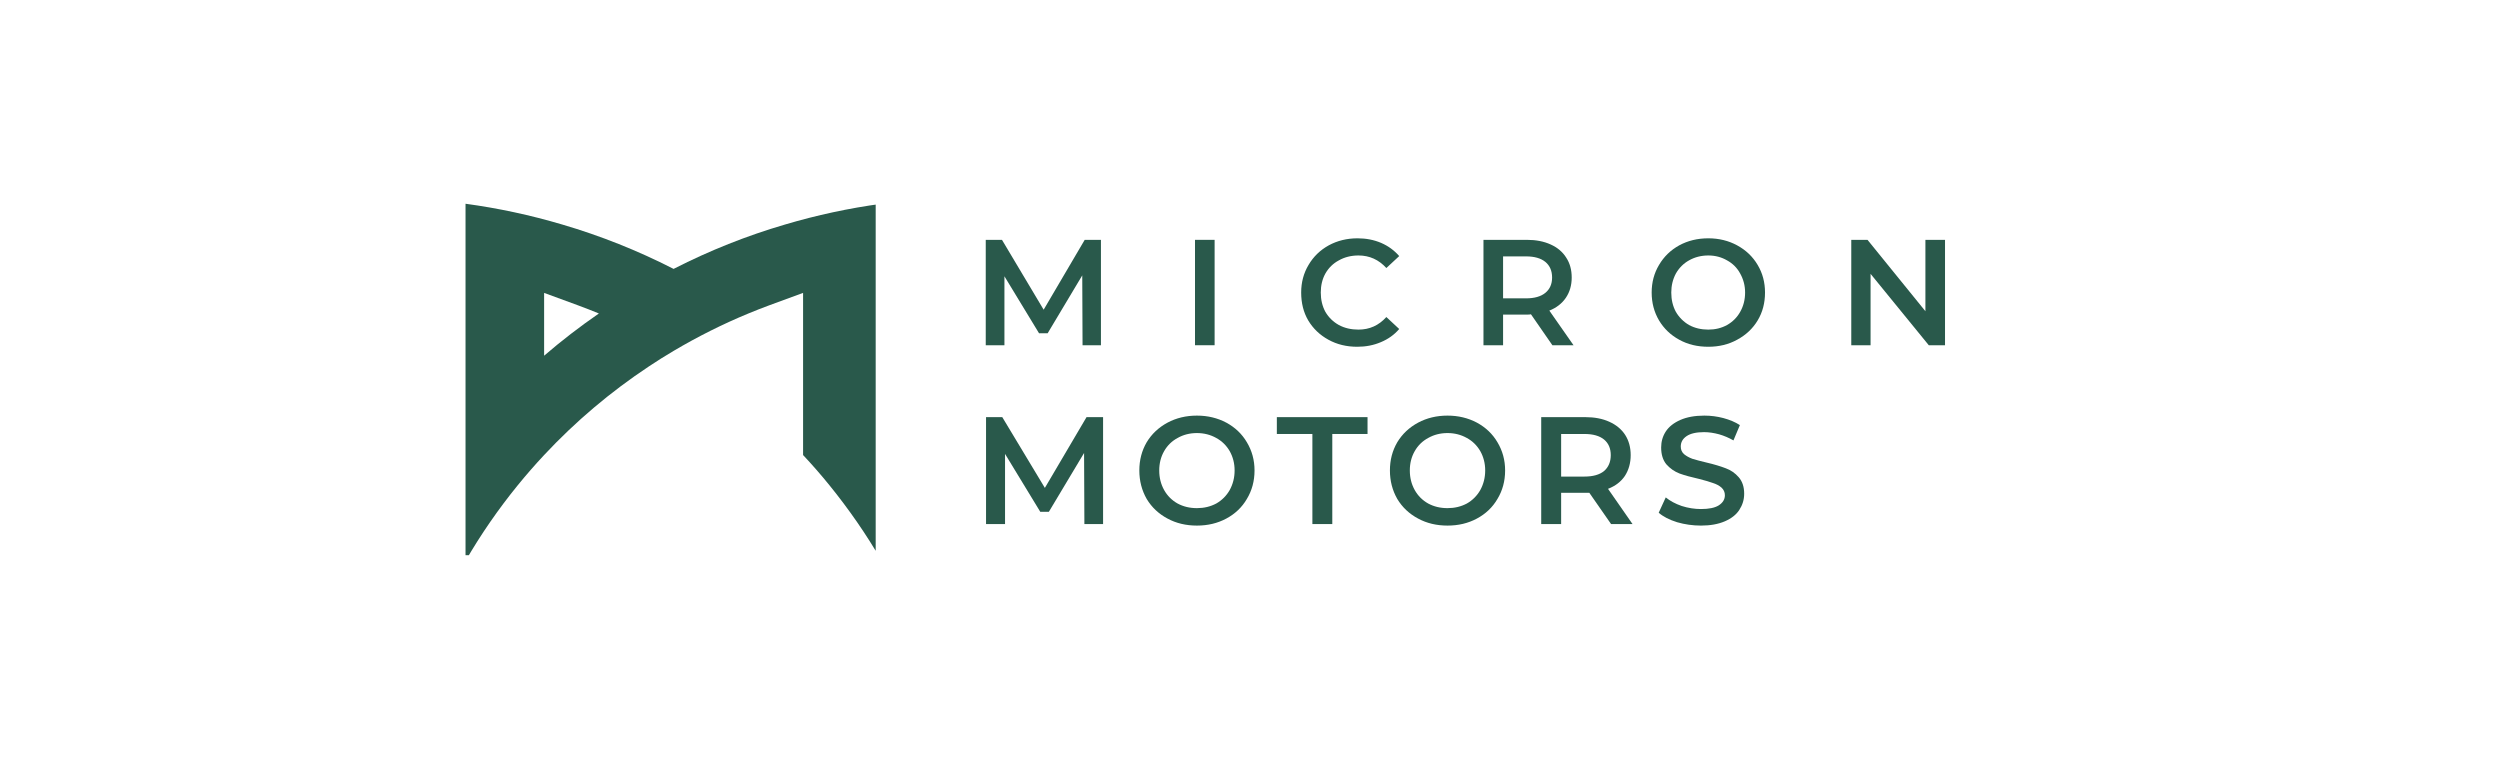 <svg xmlns="http://www.w3.org/2000/svg" xmlns:xlink="http://www.w3.org/1999/xlink" width="170" zoomAndPan="magnify" viewBox="0 0 127.5 39" height="52" preserveAspectRatio="xMidYMid meet" version="1.0"><defs><g/><clipPath id="8a533f11b5"><path d="M 23.742 10.387 L 44.66 10.387 L 44.66 28.316 L 23.742 28.316 Z M 23.742 10.387 " clip-rule="nonzero"/></clipPath></defs><g clip-path="url(#8a533f11b5)"><path fill="#29594b" d="M 40.043 11.449 C 38.082 12.023 36.18 12.781 34.383 13.699 C 34.371 13.703 34.363 13.707 34.355 13.715 C 34.344 13.707 34.336 13.703 34.324 13.699 C 32.527 12.781 30.625 12.023 28.668 11.449 C 27.062 10.973 25.41 10.617 23.742 10.391 L 23.742 28.605 C 24.523 27.254 25.418 25.961 26.41 24.742 C 26.84 24.215 27.285 23.703 27.75 23.207 C 29.348 21.496 31.141 19.98 33.098 18.684 C 33.508 18.41 33.926 18.148 34.355 17.895 C 35.578 17.172 36.852 16.531 38.168 15.988 C 38.52 15.84 38.879 15.703 39.234 15.57 L 40.957 14.938 L 40.957 23.207 C 41.422 23.703 41.871 24.215 42.297 24.742 C 43.289 25.965 44.184 27.254 44.965 28.605 L 44.965 10.391 C 43.297 10.617 41.648 10.973 40.043 11.449 Z M 27.75 18.141 L 27.75 14.938 L 29.473 15.57 C 29.832 15.703 30.188 15.84 30.543 15.988 C 29.574 16.656 28.645 17.371 27.75 18.141 Z M 27.75 18.141 " fill-opacity="1" fill-rule="nonzero"/></g><g fill="#29594b" fill-opacity="1"><g transform="translate(49.554, 17.607)"><g><path d="M 5.656 0 L 5.641 -3.562 L 3.875 -0.609 L 3.438 -0.609 L 1.672 -3.516 L 1.672 0 L 0.719 0 L 0.719 -5.375 L 1.547 -5.375 L 3.672 -1.812 L 5.766 -5.375 L 6.594 -5.375 L 6.594 0 Z M 5.656 0 "/></g></g></g><g fill="#29594b" fill-opacity="1"><g transform="translate(60.226, 17.607)"><g><path d="M 0.719 -5.375 L 1.719 -5.375 L 1.719 0 L 0.719 0 Z M 0.719 -5.375 "/></g></g></g><g fill="#29594b" fill-opacity="1"><g transform="translate(66.016, 17.607)"><g><path d="M 3.203 0.078 C 2.66 0.078 2.172 -0.039 1.734 -0.281 C 1.297 -0.52 0.953 -0.848 0.703 -1.266 C 0.461 -1.68 0.344 -2.156 0.344 -2.688 C 0.344 -3.207 0.469 -3.676 0.719 -4.094 C 0.969 -4.52 1.312 -4.852 1.75 -5.094 C 2.188 -5.332 2.676 -5.453 3.219 -5.453 C 3.656 -5.453 4.055 -5.375 4.422 -5.219 C 4.785 -5.062 5.094 -4.836 5.344 -4.547 L 4.688 -3.938 C 4.301 -4.363 3.828 -4.578 3.266 -4.578 C 2.891 -4.578 2.555 -4.492 2.266 -4.328 C 1.973 -4.172 1.742 -3.945 1.578 -3.656 C 1.422 -3.375 1.344 -3.051 1.344 -2.688 C 1.344 -2.32 1.422 -1.992 1.578 -1.703 C 1.742 -1.422 1.973 -1.195 2.266 -1.031 C 2.555 -0.875 2.891 -0.797 3.266 -0.797 C 3.828 -0.797 4.301 -1.008 4.688 -1.438 L 5.344 -0.828 C 5.094 -0.535 4.781 -0.312 4.406 -0.156 C 4.039 0 3.641 0.078 3.203 0.078 Z M 3.203 0.078 "/></g></g></g><g fill="#29594b" fill-opacity="1"><g transform="translate(74.938, 17.607)"><g><path d="M 4.234 0 L 3.141 -1.578 C 3.086 -1.566 3.02 -1.562 2.938 -1.562 L 1.719 -1.562 L 1.719 0 L 0.719 0 L 0.719 -5.375 L 2.938 -5.375 C 3.395 -5.375 3.797 -5.297 4.141 -5.141 C 4.492 -4.984 4.758 -4.758 4.938 -4.469 C 5.125 -4.188 5.219 -3.848 5.219 -3.453 C 5.219 -3.055 5.117 -2.711 4.922 -2.422 C 4.723 -2.129 4.441 -1.91 4.078 -1.766 L 5.312 0 Z M 4.219 -3.453 C 4.219 -3.797 4.102 -4.062 3.875 -4.25 C 3.645 -4.438 3.316 -4.531 2.891 -4.531 L 1.719 -4.531 L 1.719 -2.391 L 2.891 -2.391 C 3.316 -2.391 3.645 -2.484 3.875 -2.672 C 4.102 -2.859 4.219 -3.117 4.219 -3.453 Z M 4.219 -3.453 "/></g></g></g><g fill="#29594b" fill-opacity="1"><g transform="translate(83.891, 17.607)"><g><path d="M 3.234 0.078 C 2.68 0.078 2.188 -0.039 1.75 -0.281 C 1.312 -0.52 0.969 -0.848 0.719 -1.266 C 0.469 -1.691 0.344 -2.164 0.344 -2.688 C 0.344 -3.207 0.469 -3.676 0.719 -4.094 C 0.969 -4.52 1.312 -4.852 1.75 -5.094 C 2.188 -5.332 2.68 -5.453 3.234 -5.453 C 3.773 -5.453 4.266 -5.332 4.703 -5.094 C 5.148 -4.852 5.5 -4.52 5.75 -4.094 C 6 -3.676 6.125 -3.207 6.125 -2.688 C 6.125 -2.156 6 -1.68 5.75 -1.266 C 5.5 -0.848 5.148 -0.52 4.703 -0.281 C 4.266 -0.039 3.773 0.078 3.234 0.078 Z M 3.234 -0.797 C 3.586 -0.797 3.906 -0.875 4.188 -1.031 C 4.477 -1.195 4.703 -1.422 4.859 -1.703 C 5.023 -1.992 5.109 -2.32 5.109 -2.688 C 5.109 -3.039 5.023 -3.363 4.859 -3.656 C 4.703 -3.945 4.477 -4.172 4.188 -4.328 C 3.906 -4.492 3.586 -4.578 3.234 -4.578 C 2.867 -4.578 2.539 -4.492 2.25 -4.328 C 1.969 -4.172 1.742 -3.945 1.578 -3.656 C 1.422 -3.363 1.344 -3.039 1.344 -2.688 C 1.344 -2.32 1.422 -1.992 1.578 -1.703 C 1.742 -1.422 1.969 -1.195 2.25 -1.031 C 2.539 -0.875 2.867 -0.797 3.234 -0.797 Z M 3.234 -0.797 "/></g></g></g><g fill="#29594b" fill-opacity="1"><g transform="translate(93.696, 17.607)"><g><path d="M 5.5 -5.375 L 5.5 0 L 4.672 0 L 1.703 -3.641 L 1.703 0 L 0.719 0 L 0.719 -5.375 L 1.547 -5.375 L 4.5 -1.734 L 4.5 -5.375 Z M 5.5 -5.375 "/></g></g></g><g fill="#29594b" fill-opacity="1"><g transform="translate(49.554, 26.727)"><g><path d="M 5.75 0 L 5.734 -3.625 L 3.938 -0.625 L 3.5 -0.625 L 1.703 -3.578 L 1.703 0 L 0.734 0 L 0.734 -5.453 L 1.562 -5.453 L 3.734 -1.844 L 5.859 -5.453 L 6.703 -5.453 L 6.703 0 Z M 5.75 0 "/></g></g></g><g fill="#29594b" fill-opacity="1"><g transform="translate(57.762, 26.727)"><g><path d="M 3.281 0.078 C 2.727 0.078 2.227 -0.039 1.781 -0.281 C 1.332 -0.52 0.977 -0.852 0.719 -1.281 C 0.469 -1.719 0.344 -2.203 0.344 -2.734 C 0.344 -3.266 0.469 -3.742 0.719 -4.172 C 0.977 -4.598 1.332 -4.93 1.781 -5.172 C 2.227 -5.41 2.727 -5.531 3.281 -5.531 C 3.832 -5.531 4.332 -5.41 4.781 -5.172 C 5.227 -4.93 5.578 -4.598 5.828 -4.172 C 6.086 -3.742 6.219 -3.266 6.219 -2.734 C 6.219 -2.191 6.086 -1.707 5.828 -1.281 C 5.578 -0.852 5.227 -0.52 4.781 -0.281 C 4.332 -0.039 3.832 0.078 3.281 0.078 Z M 3.281 -0.812 C 3.645 -0.812 3.973 -0.891 4.266 -1.047 C 4.555 -1.211 4.785 -1.441 4.953 -1.734 C 5.117 -2.035 5.203 -2.367 5.203 -2.734 C 5.203 -3.098 5.117 -3.426 4.953 -3.719 C 4.785 -4.008 4.555 -4.234 4.266 -4.391 C 3.973 -4.555 3.645 -4.641 3.281 -4.641 C 2.914 -4.641 2.586 -4.555 2.297 -4.391 C 2.004 -4.234 1.773 -4.008 1.609 -3.719 C 1.441 -3.426 1.359 -3.098 1.359 -2.734 C 1.359 -2.367 1.441 -2.035 1.609 -1.734 C 1.773 -1.441 2.004 -1.211 2.297 -1.047 C 2.586 -0.891 2.914 -0.812 3.281 -0.812 Z M 3.281 -0.812 "/></g></g></g><g fill="#29594b" fill-opacity="1"><g transform="translate(65.088, 26.727)"><g><path d="M 1.844 -4.594 L 0.031 -4.594 L 0.031 -5.453 L 4.656 -5.453 L 4.656 -4.594 L 2.859 -4.594 L 2.859 0 L 1.844 0 Z M 1.844 -4.594 "/></g></g></g><g fill="#29594b" fill-opacity="1"><g transform="translate(70.542, 26.727)"><g><path d="M 3.281 0.078 C 2.727 0.078 2.227 -0.039 1.781 -0.281 C 1.332 -0.52 0.977 -0.852 0.719 -1.281 C 0.469 -1.719 0.344 -2.203 0.344 -2.734 C 0.344 -3.266 0.469 -3.742 0.719 -4.172 C 0.977 -4.598 1.332 -4.93 1.781 -5.172 C 2.227 -5.41 2.727 -5.531 3.281 -5.531 C 3.832 -5.531 4.332 -5.41 4.781 -5.172 C 5.227 -4.93 5.578 -4.598 5.828 -4.172 C 6.086 -3.742 6.219 -3.266 6.219 -2.734 C 6.219 -2.191 6.086 -1.707 5.828 -1.281 C 5.578 -0.852 5.227 -0.52 4.781 -0.281 C 4.332 -0.039 3.832 0.078 3.281 0.078 Z M 3.281 -0.812 C 3.645 -0.812 3.973 -0.891 4.266 -1.047 C 4.555 -1.211 4.785 -1.441 4.953 -1.734 C 5.117 -2.035 5.203 -2.367 5.203 -2.734 C 5.203 -3.098 5.117 -3.426 4.953 -3.719 C 4.785 -4.008 4.555 -4.234 4.266 -4.391 C 3.973 -4.555 3.645 -4.641 3.281 -4.641 C 2.914 -4.641 2.586 -4.555 2.297 -4.391 C 2.004 -4.234 1.773 -4.008 1.609 -3.719 C 1.441 -3.426 1.359 -3.098 1.359 -2.734 C 1.359 -2.367 1.441 -2.035 1.609 -1.734 C 1.773 -1.441 2.004 -1.211 2.297 -1.047 C 2.586 -0.891 2.914 -0.812 3.281 -0.812 Z M 3.281 -0.812 "/></g></g></g><g fill="#29594b" fill-opacity="1"><g transform="translate(77.868, 26.727)"><g><path d="M 4.297 0 L 3.188 -1.594 C 3.145 -1.594 3.078 -1.594 2.984 -1.594 L 1.75 -1.594 L 1.75 0 L 0.734 0 L 0.734 -5.453 L 2.984 -5.453 C 3.453 -5.453 3.859 -5.375 4.203 -5.219 C 4.555 -5.062 4.828 -4.836 5.016 -4.547 C 5.203 -4.254 5.297 -3.91 5.297 -3.516 C 5.297 -3.109 5.195 -2.754 5 -2.453 C 4.801 -2.16 4.516 -1.941 4.141 -1.797 L 5.391 0 Z M 4.281 -3.516 C 4.281 -3.859 4.164 -4.125 3.938 -4.312 C 3.707 -4.5 3.375 -4.594 2.938 -4.594 L 1.75 -4.594 L 1.75 -2.422 L 2.938 -2.422 C 3.375 -2.422 3.707 -2.516 3.938 -2.703 C 4.164 -2.898 4.281 -3.172 4.281 -3.516 Z M 4.281 -3.516 "/></g></g></g><g fill="#29594b" fill-opacity="1"><g transform="translate(84.328, 26.727)"><g><path d="M 2.422 0.078 C 2.004 0.078 1.598 0.02 1.203 -0.094 C 0.805 -0.219 0.492 -0.379 0.266 -0.578 L 0.625 -1.359 C 0.844 -1.18 1.113 -1.035 1.438 -0.922 C 1.77 -0.816 2.098 -0.766 2.422 -0.766 C 2.828 -0.766 3.129 -0.828 3.328 -0.953 C 3.535 -1.086 3.641 -1.258 3.641 -1.469 C 3.641 -1.625 3.582 -1.754 3.469 -1.859 C 3.352 -1.961 3.207 -2.039 3.031 -2.094 C 2.863 -2.156 2.633 -2.223 2.344 -2.297 C 1.926 -2.391 1.586 -2.484 1.328 -2.578 C 1.066 -2.68 0.844 -2.836 0.656 -3.047 C 0.477 -3.266 0.391 -3.551 0.391 -3.906 C 0.391 -4.207 0.469 -4.477 0.625 -4.719 C 0.789 -4.969 1.039 -5.164 1.375 -5.312 C 1.707 -5.457 2.113 -5.531 2.594 -5.531 C 2.926 -5.531 3.25 -5.488 3.562 -5.406 C 3.883 -5.32 4.164 -5.203 4.406 -5.047 L 4.078 -4.266 C 3.848 -4.398 3.602 -4.504 3.344 -4.578 C 3.082 -4.648 2.828 -4.688 2.578 -4.688 C 2.18 -4.688 1.883 -4.617 1.688 -4.484 C 1.488 -4.348 1.391 -4.172 1.391 -3.953 C 1.391 -3.797 1.445 -3.664 1.562 -3.562 C 1.676 -3.469 1.816 -3.391 1.984 -3.328 C 2.16 -3.273 2.395 -3.211 2.688 -3.141 C 3.094 -3.047 3.426 -2.945 3.688 -2.844 C 3.945 -2.75 4.164 -2.598 4.344 -2.391 C 4.531 -2.18 4.625 -1.898 4.625 -1.547 C 4.625 -1.242 4.539 -0.969 4.375 -0.719 C 4.219 -0.477 3.973 -0.285 3.641 -0.141 C 3.305 0.004 2.898 0.078 2.422 0.078 Z M 2.422 0.078 "/></g></g></g></svg>